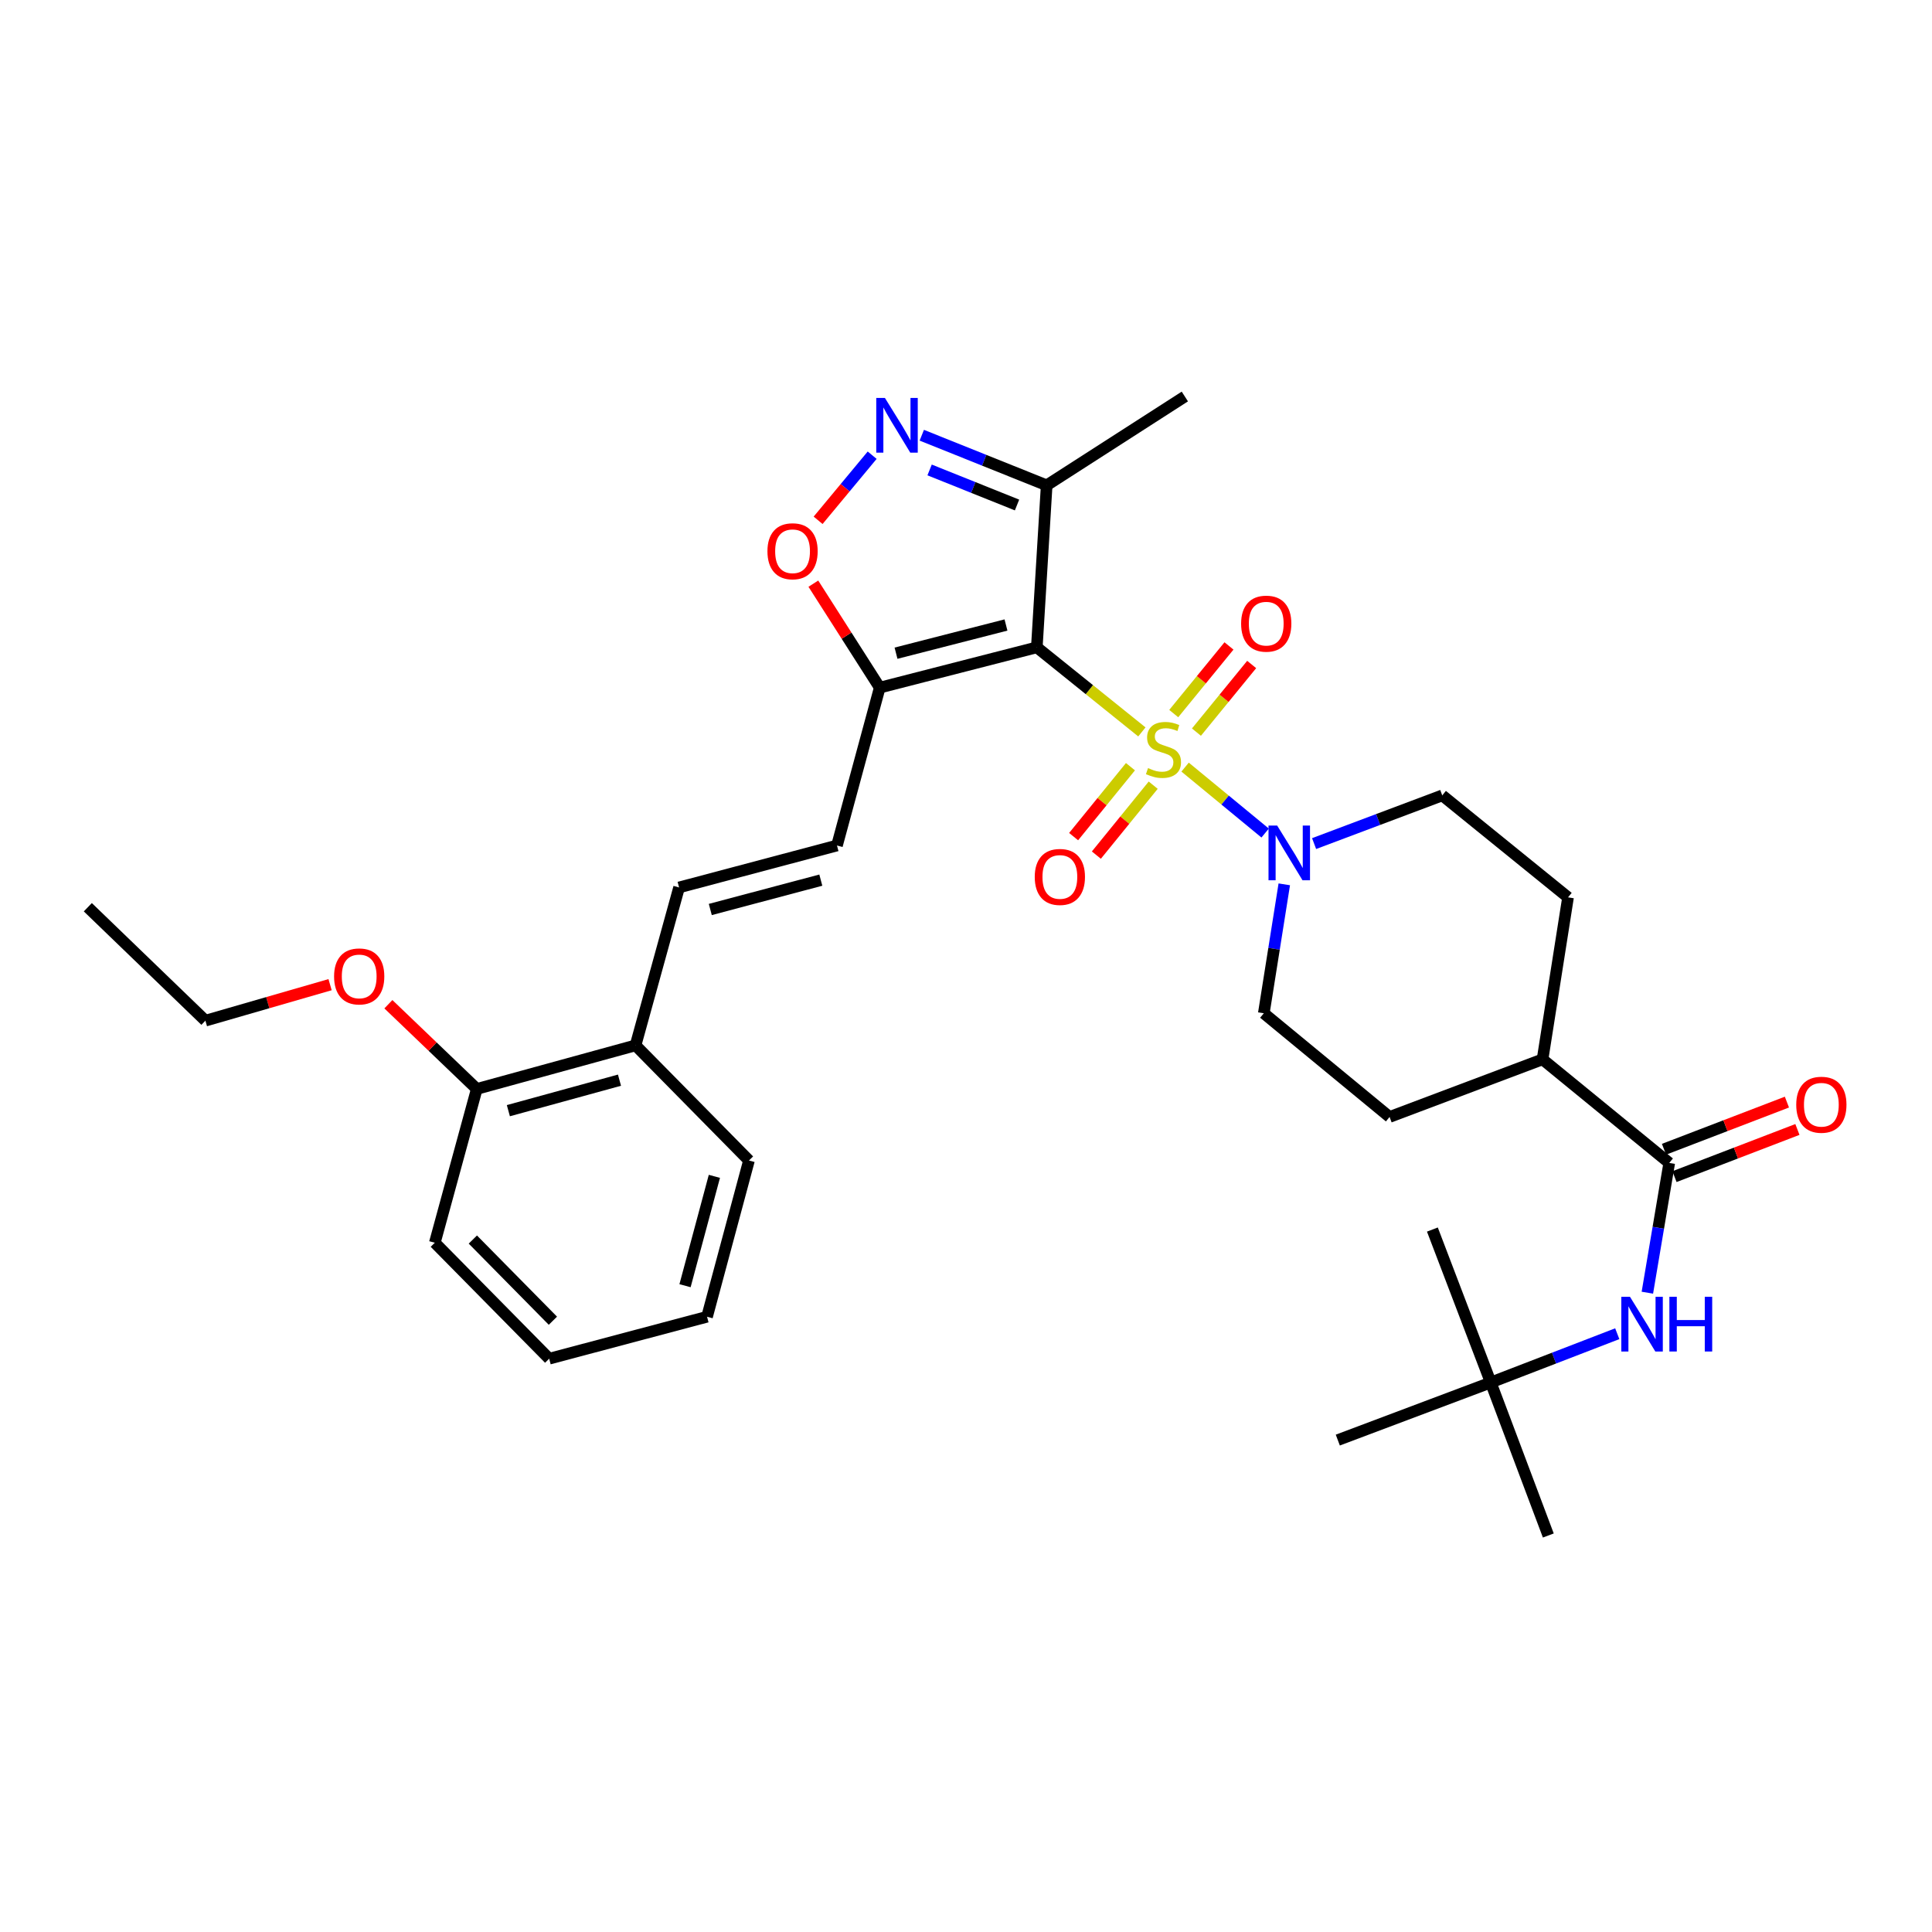 <?xml version='1.0' encoding='iso-8859-1'?>
<svg version='1.1' baseProfile='full'
              xmlns='http://www.w3.org/2000/svg'
                      xmlns:rdkit='http://www.rdkit.org/xml'
                      xmlns:xlink='http://www.w3.org/1999/xlink'
                  xml:space='preserve'
width='1000px' height='1000px' viewBox='0 0 1000 1000'>
<!-- END OF HEADER -->
<rect style='opacity:1.0;fill:#FFFFFF;stroke:none' width='1000' height='1000' x='0' y='0'> </rect>
<path class='bond-0' d='M 591.032,378.836 L 563.845,356.951' style='fill:none;fill-rule:evenodd;stroke:#CCCC00;stroke-width:6px;stroke-linecap:butt;stroke-linejoin:miter;stroke-opacity:1' />
<path class='bond-0' d='M 563.845,356.951 L 536.657,335.066' style='fill:none;fill-rule:evenodd;stroke:#000000;stroke-width:6px;stroke-linecap:butt;stroke-linejoin:miter;stroke-opacity:1' />
<path class='bond-2' d='M 613.405,397.056 L 634.119,414.12' style='fill:none;fill-rule:evenodd;stroke:#CCCC00;stroke-width:6px;stroke-linecap:butt;stroke-linejoin:miter;stroke-opacity:1' />
<path class='bond-2' d='M 634.119,414.12 L 654.833,431.185' style='fill:none;fill-rule:evenodd;stroke:#0000FF;stroke-width:6px;stroke-linecap:butt;stroke-linejoin:miter;stroke-opacity:1' />
<path class='bond-10' d='M 619.273,378.946 L 633.57,361.441' style='fill:none;fill-rule:evenodd;stroke:#CCCC00;stroke-width:6px;stroke-linecap:butt;stroke-linejoin:miter;stroke-opacity:1' />
<path class='bond-10' d='M 633.57,361.441 L 647.866,343.937' style='fill:none;fill-rule:evenodd;stroke:#FF0000;stroke-width:6px;stroke-linecap:butt;stroke-linejoin:miter;stroke-opacity:1' />
<path class='bond-10' d='M 607.523,369.349 L 621.819,351.844' style='fill:none;fill-rule:evenodd;stroke:#CCCC00;stroke-width:6px;stroke-linecap:butt;stroke-linejoin:miter;stroke-opacity:1' />
<path class='bond-10' d='M 621.819,351.844 L 636.115,334.34' style='fill:none;fill-rule:evenodd;stroke:#FF0000;stroke-width:6px;stroke-linecap:butt;stroke-linejoin:miter;stroke-opacity:1' />
<path class='bond-11' d='M 585.124,396.839 L 570.414,414.936' style='fill:none;fill-rule:evenodd;stroke:#CCCC00;stroke-width:6px;stroke-linecap:butt;stroke-linejoin:miter;stroke-opacity:1' />
<path class='bond-11' d='M 570.414,414.936 L 555.704,433.032' style='fill:none;fill-rule:evenodd;stroke:#FF0000;stroke-width:6px;stroke-linecap:butt;stroke-linejoin:miter;stroke-opacity:1' />
<path class='bond-11' d='M 596.897,406.409 L 582.187,424.506' style='fill:none;fill-rule:evenodd;stroke:#CCCC00;stroke-width:6px;stroke-linecap:butt;stroke-linejoin:miter;stroke-opacity:1' />
<path class='bond-11' d='M 582.187,424.506 L 567.477,442.602' style='fill:none;fill-rule:evenodd;stroke:#FF0000;stroke-width:6px;stroke-linecap:butt;stroke-linejoin:miter;stroke-opacity:1' />
<path class='bond-1' d='M 536.657,335.066 L 455.353,355.919' style='fill:none;fill-rule:evenodd;stroke:#000000;stroke-width:6px;stroke-linecap:butt;stroke-linejoin:miter;stroke-opacity:1' />
<path class='bond-1' d='M 520.692,323.498 L 463.78,338.095' style='fill:none;fill-rule:evenodd;stroke:#000000;stroke-width:6px;stroke-linecap:butt;stroke-linejoin:miter;stroke-opacity:1' />
<path class='bond-4' d='M 536.657,335.066 L 541.757,251.2' style='fill:none;fill-rule:evenodd;stroke:#000000;stroke-width:6px;stroke-linecap:butt;stroke-linejoin:miter;stroke-opacity:1' />
<path class='bond-5' d='M 455.353,355.919 L 438.171,329.009' style='fill:none;fill-rule:evenodd;stroke:#000000;stroke-width:6px;stroke-linecap:butt;stroke-linejoin:miter;stroke-opacity:1' />
<path class='bond-5' d='M 438.171,329.009 L 420.989,302.1' style='fill:none;fill-rule:evenodd;stroke:#FF0000;stroke-width:6px;stroke-linecap:butt;stroke-linejoin:miter;stroke-opacity:1' />
<path class='bond-7' d='M 455.353,355.919 L 433.219,437.636' style='fill:none;fill-rule:evenodd;stroke:#000000;stroke-width:6px;stroke-linecap:butt;stroke-linejoin:miter;stroke-opacity:1' />
<path class='bond-13' d='M 664.739,457.732 L 659.442,491.1' style='fill:none;fill-rule:evenodd;stroke:#0000FF;stroke-width:6px;stroke-linecap:butt;stroke-linejoin:miter;stroke-opacity:1' />
<path class='bond-13' d='M 659.442,491.1 L 654.146,524.469' style='fill:none;fill-rule:evenodd;stroke:#000000;stroke-width:6px;stroke-linecap:butt;stroke-linejoin:miter;stroke-opacity:1' />
<path class='bond-14' d='M 680.175,436.637 L 713.341,424.164' style='fill:none;fill-rule:evenodd;stroke:#0000FF;stroke-width:6px;stroke-linecap:butt;stroke-linejoin:miter;stroke-opacity:1' />
<path class='bond-14' d='M 713.341,424.164 L 746.508,411.692' style='fill:none;fill-rule:evenodd;stroke:#000000;stroke-width:6px;stroke-linecap:butt;stroke-linejoin:miter;stroke-opacity:1' />
<path class='bond-3' d='M 477.115,225.269 L 509.436,238.234' style='fill:none;fill-rule:evenodd;stroke:#0000FF;stroke-width:6px;stroke-linecap:butt;stroke-linejoin:miter;stroke-opacity:1' />
<path class='bond-3' d='M 509.436,238.234 L 541.757,251.2' style='fill:none;fill-rule:evenodd;stroke:#000000;stroke-width:6px;stroke-linecap:butt;stroke-linejoin:miter;stroke-opacity:1' />
<path class='bond-3' d='M 481.162,243.239 L 503.787,252.315' style='fill:none;fill-rule:evenodd;stroke:#0000FF;stroke-width:6px;stroke-linecap:butt;stroke-linejoin:miter;stroke-opacity:1' />
<path class='bond-3' d='M 503.787,252.315 L 526.412,261.391' style='fill:none;fill-rule:evenodd;stroke:#000000;stroke-width:6px;stroke-linecap:butt;stroke-linejoin:miter;stroke-opacity:1' />
<path class='bond-33' d='M 451.432,235.609 L 437.442,252.46' style='fill:none;fill-rule:evenodd;stroke:#0000FF;stroke-width:6px;stroke-linecap:butt;stroke-linejoin:miter;stroke-opacity:1' />
<path class='bond-33' d='M 437.442,252.46 L 423.453,269.311' style='fill:none;fill-rule:evenodd;stroke:#FF0000;stroke-width:6px;stroke-linecap:butt;stroke-linejoin:miter;stroke-opacity:1' />
<path class='bond-22' d='M 541.757,251.2 L 613.274,205.23' style='fill:none;fill-rule:evenodd;stroke:#000000;stroke-width:6px;stroke-linecap:butt;stroke-linejoin:miter;stroke-opacity:1' />
<path class='bond-6' d='M 863.996,601.937 L 798.421,548.314' style='fill:none;fill-rule:evenodd;stroke:#000000;stroke-width:6px;stroke-linecap:butt;stroke-linejoin:miter;stroke-opacity:1' />
<path class='bond-8' d='M 863.996,601.937 L 858.334,635.518' style='fill:none;fill-rule:evenodd;stroke:#000000;stroke-width:6px;stroke-linecap:butt;stroke-linejoin:miter;stroke-opacity:1' />
<path class='bond-8' d='M 858.334,635.518 L 852.673,669.098' style='fill:none;fill-rule:evenodd;stroke:#0000FF;stroke-width:6px;stroke-linecap:butt;stroke-linejoin:miter;stroke-opacity:1' />
<path class='bond-16' d='M 866.714,609.02 L 898.526,596.814' style='fill:none;fill-rule:evenodd;stroke:#000000;stroke-width:6px;stroke-linecap:butt;stroke-linejoin:miter;stroke-opacity:1' />
<path class='bond-16' d='M 898.526,596.814 L 930.338,584.608' style='fill:none;fill-rule:evenodd;stroke:#FF0000;stroke-width:6px;stroke-linecap:butt;stroke-linejoin:miter;stroke-opacity:1' />
<path class='bond-16' d='M 861.279,594.855 L 893.091,582.649' style='fill:none;fill-rule:evenodd;stroke:#000000;stroke-width:6px;stroke-linecap:butt;stroke-linejoin:miter;stroke-opacity:1' />
<path class='bond-16' d='M 893.091,582.649 L 924.904,570.443' style='fill:none;fill-rule:evenodd;stroke:#FF0000;stroke-width:6px;stroke-linecap:butt;stroke-linejoin:miter;stroke-opacity:1' />
<path class='bond-9' d='M 433.219,437.636 L 351.494,459.34' style='fill:none;fill-rule:evenodd;stroke:#000000;stroke-width:6px;stroke-linecap:butt;stroke-linejoin:miter;stroke-opacity:1' />
<path class='bond-9' d='M 424.855,455.555 L 367.647,470.748' style='fill:none;fill-rule:evenodd;stroke:#000000;stroke-width:6px;stroke-linecap:butt;stroke-linejoin:miter;stroke-opacity:1' />
<path class='bond-17' d='M 837.09,690.326 L 804.354,702.954' style='fill:none;fill-rule:evenodd;stroke:#0000FF;stroke-width:6px;stroke-linecap:butt;stroke-linejoin:miter;stroke-opacity:1' />
<path class='bond-17' d='M 804.354,702.954 L 771.617,715.582' style='fill:none;fill-rule:evenodd;stroke:#000000;stroke-width:6px;stroke-linecap:butt;stroke-linejoin:miter;stroke-opacity:1' />
<path class='bond-15' d='M 351.494,459.34 L 328.956,541.082' style='fill:none;fill-rule:evenodd;stroke:#000000;stroke-width:6px;stroke-linecap:butt;stroke-linejoin:miter;stroke-opacity:1' />
<path class='bond-12' d='M 798.421,548.314 L 811.612,464.473' style='fill:none;fill-rule:evenodd;stroke:#000000;stroke-width:6px;stroke-linecap:butt;stroke-linejoin:miter;stroke-opacity:1' />
<path class='bond-32' d='M 798.421,548.314 L 719.249,578.135' style='fill:none;fill-rule:evenodd;stroke:#000000;stroke-width:6px;stroke-linecap:butt;stroke-linejoin:miter;stroke-opacity:1' />
<path class='bond-19' d='M 654.146,524.469 L 719.249,578.135' style='fill:none;fill-rule:evenodd;stroke:#000000;stroke-width:6px;stroke-linecap:butt;stroke-linejoin:miter;stroke-opacity:1' />
<path class='bond-20' d='M 746.508,411.692 L 811.612,464.473' style='fill:none;fill-rule:evenodd;stroke:#000000;stroke-width:6px;stroke-linecap:butt;stroke-linejoin:miter;stroke-opacity:1' />
<path class='bond-18' d='M 328.956,541.082 L 246.784,563.637' style='fill:none;fill-rule:evenodd;stroke:#000000;stroke-width:6px;stroke-linecap:butt;stroke-linejoin:miter;stroke-opacity:1' />
<path class='bond-18' d='M 320.646,559.096 L 263.126,574.884' style='fill:none;fill-rule:evenodd;stroke:#000000;stroke-width:6px;stroke-linecap:butt;stroke-linejoin:miter;stroke-opacity:1' />
<path class='bond-26' d='M 328.956,541.082 L 387.67,600.673' style='fill:none;fill-rule:evenodd;stroke:#000000;stroke-width:6px;stroke-linecap:butt;stroke-linejoin:miter;stroke-opacity:1' />
<path class='bond-23' d='M 771.617,715.582 L 741.4,636.411' style='fill:none;fill-rule:evenodd;stroke:#000000;stroke-width:6px;stroke-linecap:butt;stroke-linejoin:miter;stroke-opacity:1' />
<path class='bond-24' d='M 771.617,715.582 L 692.446,745.386' style='fill:none;fill-rule:evenodd;stroke:#000000;stroke-width:6px;stroke-linecap:butt;stroke-linejoin:miter;stroke-opacity:1' />
<path class='bond-25' d='M 771.617,715.582 L 801.404,794.77' style='fill:none;fill-rule:evenodd;stroke:#000000;stroke-width:6px;stroke-linecap:butt;stroke-linejoin:miter;stroke-opacity:1' />
<path class='bond-21' d='M 246.784,563.637 L 223.906,541.712' style='fill:none;fill-rule:evenodd;stroke:#000000;stroke-width:6px;stroke-linecap:butt;stroke-linejoin:miter;stroke-opacity:1' />
<path class='bond-21' d='M 223.906,541.712 L 201.027,519.788' style='fill:none;fill-rule:evenodd;stroke:#FF0000;stroke-width:6px;stroke-linecap:butt;stroke-linejoin:miter;stroke-opacity:1' />
<path class='bond-27' d='M 246.784,563.637 L 225.063,643.238' style='fill:none;fill-rule:evenodd;stroke:#000000;stroke-width:6px;stroke-linecap:butt;stroke-linejoin:miter;stroke-opacity:1' />
<path class='bond-28' d='M 170.848,509.662 L 138.584,518.979' style='fill:none;fill-rule:evenodd;stroke:#FF0000;stroke-width:6px;stroke-linecap:butt;stroke-linejoin:miter;stroke-opacity:1' />
<path class='bond-28' d='M 138.584,518.979 L 106.319,528.295' style='fill:none;fill-rule:evenodd;stroke:#000000;stroke-width:6px;stroke-linecap:butt;stroke-linejoin:miter;stroke-opacity:1' />
<path class='bond-30' d='M 387.67,600.673 L 365.966,681.547' style='fill:none;fill-rule:evenodd;stroke:#000000;stroke-width:6px;stroke-linecap:butt;stroke-linejoin:miter;stroke-opacity:1' />
<path class='bond-30' d='M 369.762,608.872 L 354.569,665.483' style='fill:none;fill-rule:evenodd;stroke:#000000;stroke-width:6px;stroke-linecap:butt;stroke-linejoin:miter;stroke-opacity:1' />
<path class='bond-34' d='M 225.063,643.238 L 284.258,703.259' style='fill:none;fill-rule:evenodd;stroke:#000000;stroke-width:6px;stroke-linecap:butt;stroke-linejoin:miter;stroke-opacity:1' />
<path class='bond-34' d='M 244.744,641.588 L 286.181,683.603' style='fill:none;fill-rule:evenodd;stroke:#000000;stroke-width:6px;stroke-linecap:butt;stroke-linejoin:miter;stroke-opacity:1' />
<path class='bond-29' d='M 106.319,528.295 L 45.455,469.581' style='fill:none;fill-rule:evenodd;stroke:#000000;stroke-width:6px;stroke-linecap:butt;stroke-linejoin:miter;stroke-opacity:1' />
<path class='bond-31' d='M 365.966,681.547 L 284.258,703.259' style='fill:none;fill-rule:evenodd;stroke:#000000;stroke-width:6px;stroke-linecap:butt;stroke-linejoin:miter;stroke-opacity:1' />
<path  class='atom-0' d='M 594.216 397.559
Q 594.536 397.679, 595.856 398.239
Q 597.176 398.799, 598.616 399.159
Q 600.096 399.479, 601.536 399.479
Q 604.216 399.479, 605.776 398.199
Q 607.336 396.879, 607.336 394.599
Q 607.336 393.039, 606.536 392.079
Q 605.776 391.119, 604.576 390.599
Q 603.376 390.079, 601.376 389.479
Q 598.856 388.719, 597.336 387.999
Q 595.856 387.279, 594.776 385.759
Q 593.736 384.239, 593.736 381.679
Q 593.736 378.119, 596.136 375.919
Q 598.576 373.719, 603.376 373.719
Q 606.656 373.719, 610.376 375.279
L 609.456 378.359
Q 606.056 376.959, 603.496 376.959
Q 600.736 376.959, 599.216 378.119
Q 597.696 379.239, 597.736 381.199
Q 597.736 382.719, 598.496 383.639
Q 599.296 384.559, 600.416 385.079
Q 601.576 385.599, 603.496 386.199
Q 606.056 386.999, 607.576 387.799
Q 609.096 388.599, 610.176 390.239
Q 611.296 391.839, 611.296 394.599
Q 611.296 398.519, 608.656 400.639
Q 606.056 402.719, 601.696 402.719
Q 599.176 402.719, 597.256 402.159
Q 595.376 401.639, 593.136 400.719
L 594.216 397.559
' fill='#CCCC00'/>
<path  class='atom-3' d='M 661.06 427.311
L 670.34 442.311
Q 671.26 443.791, 672.74 446.471
Q 674.22 449.151, 674.3 449.311
L 674.3 427.311
L 678.06 427.311
L 678.06 455.631
L 674.18 455.631
L 664.22 439.231
Q 663.06 437.311, 661.82 435.111
Q 660.62 432.911, 660.26 432.231
L 660.26 455.631
L 656.58 455.631
L 656.58 427.311
L 661.06 427.311
' fill='#0000FF'/>
<path  class='atom-4' d='M 458.028 205.963
L 467.308 220.963
Q 468.228 222.443, 469.708 225.123
Q 471.188 227.803, 471.268 227.963
L 471.268 205.963
L 475.028 205.963
L 475.028 234.283
L 471.148 234.283
L 461.188 217.883
Q 460.028 215.963, 458.788 213.763
Q 457.588 211.563, 457.228 210.883
L 457.228 234.283
L 453.548 234.283
L 453.548 205.963
L 458.028 205.963
' fill='#0000FF'/>
<path  class='atom-6' d='M 397.226 285.324
Q 397.226 278.524, 400.586 274.724
Q 403.946 270.924, 410.226 270.924
Q 416.506 270.924, 419.866 274.724
Q 423.226 278.524, 423.226 285.324
Q 423.226 292.204, 419.826 296.124
Q 416.426 300.004, 410.226 300.004
Q 403.986 300.004, 400.586 296.124
Q 397.226 292.244, 397.226 285.324
M 410.226 296.804
Q 414.546 296.804, 416.866 293.924
Q 419.226 291.004, 419.226 285.324
Q 419.226 279.764, 416.866 276.964
Q 414.546 274.124, 410.226 274.124
Q 405.906 274.124, 403.546 276.924
Q 401.226 279.724, 401.226 285.324
Q 401.226 291.044, 403.546 293.924
Q 405.906 296.804, 410.226 296.804
' fill='#FF0000'/>
<path  class='atom-9' d='M 843.669 671.214
L 852.949 686.214
Q 853.869 687.694, 855.349 690.374
Q 856.829 693.054, 856.909 693.214
L 856.909 671.214
L 860.669 671.214
L 860.669 699.534
L 856.789 699.534
L 846.829 683.134
Q 845.669 681.214, 844.429 679.014
Q 843.229 676.814, 842.869 676.134
L 842.869 699.534
L 839.189 699.534
L 839.189 671.214
L 843.669 671.214
' fill='#0000FF'/>
<path  class='atom-9' d='M 864.069 671.214
L 867.909 671.214
L 867.909 683.254
L 882.389 683.254
L 882.389 671.214
L 886.229 671.214
L 886.229 699.534
L 882.389 699.534
L 882.389 686.454
L 867.909 686.454
L 867.909 699.534
L 864.069 699.534
L 864.069 671.214
' fill='#0000FF'/>
<path  class='atom-11' d='M 642.401 322.798
Q 642.401 315.998, 645.761 312.198
Q 649.121 308.398, 655.401 308.398
Q 661.681 308.398, 665.041 312.198
Q 668.401 315.998, 668.401 322.798
Q 668.401 329.678, 665.001 333.598
Q 661.601 337.478, 655.401 337.478
Q 649.161 337.478, 645.761 333.598
Q 642.401 329.718, 642.401 322.798
M 655.401 334.278
Q 659.721 334.278, 662.041 331.398
Q 664.401 328.478, 664.401 322.798
Q 664.401 317.238, 662.041 314.438
Q 659.721 311.598, 655.401 311.598
Q 651.081 311.598, 648.721 314.398
Q 646.401 317.198, 646.401 322.798
Q 646.401 328.518, 648.721 331.398
Q 651.081 334.278, 655.401 334.278
' fill='#FF0000'/>
<path  class='atom-12' d='M 535.584 453.899
Q 535.584 447.099, 538.944 443.299
Q 542.304 439.499, 548.584 439.499
Q 554.864 439.499, 558.224 443.299
Q 561.584 447.099, 561.584 453.899
Q 561.584 460.779, 558.184 464.699
Q 554.784 468.579, 548.584 468.579
Q 542.344 468.579, 538.944 464.699
Q 535.584 460.819, 535.584 453.899
M 548.584 465.379
Q 552.904 465.379, 555.224 462.499
Q 557.584 459.579, 557.584 453.899
Q 557.584 448.339, 555.224 445.539
Q 552.904 442.699, 548.584 442.699
Q 544.264 442.699, 541.904 445.499
Q 539.584 448.299, 539.584 453.899
Q 539.584 459.619, 541.904 462.499
Q 544.264 465.379, 548.584 465.379
' fill='#FF0000'/>
<path  class='atom-17' d='M 929.729 571.809
Q 929.729 565.009, 933.089 561.209
Q 936.449 557.409, 942.729 557.409
Q 949.009 557.409, 952.369 561.209
Q 955.729 565.009, 955.729 571.809
Q 955.729 578.689, 952.329 582.609
Q 948.929 586.489, 942.729 586.489
Q 936.489 586.489, 933.089 582.609
Q 929.729 578.729, 929.729 571.809
M 942.729 583.289
Q 947.049 583.289, 949.369 580.409
Q 951.729 577.489, 951.729 571.809
Q 951.729 566.249, 949.369 563.449
Q 947.049 560.609, 942.729 560.609
Q 938.409 560.609, 936.049 563.409
Q 933.729 566.209, 933.729 571.809
Q 933.729 577.529, 936.049 580.409
Q 938.409 583.289, 942.729 583.289
' fill='#FF0000'/>
<path  class='atom-22' d='M 172.92 505.39
Q 172.92 498.59, 176.28 494.79
Q 179.64 490.99, 185.92 490.99
Q 192.2 490.99, 195.56 494.79
Q 198.92 498.59, 198.92 505.39
Q 198.92 512.27, 195.52 516.19
Q 192.12 520.07, 185.92 520.07
Q 179.68 520.07, 176.28 516.19
Q 172.92 512.31, 172.92 505.39
M 185.92 516.87
Q 190.24 516.87, 192.56 513.99
Q 194.92 511.07, 194.92 505.39
Q 194.92 499.83, 192.56 497.03
Q 190.24 494.19, 185.92 494.19
Q 181.6 494.19, 179.24 496.99
Q 176.92 499.79, 176.92 505.39
Q 176.92 511.11, 179.24 513.99
Q 181.6 516.87, 185.92 516.87
' fill='#FF0000'/>
</svg>
